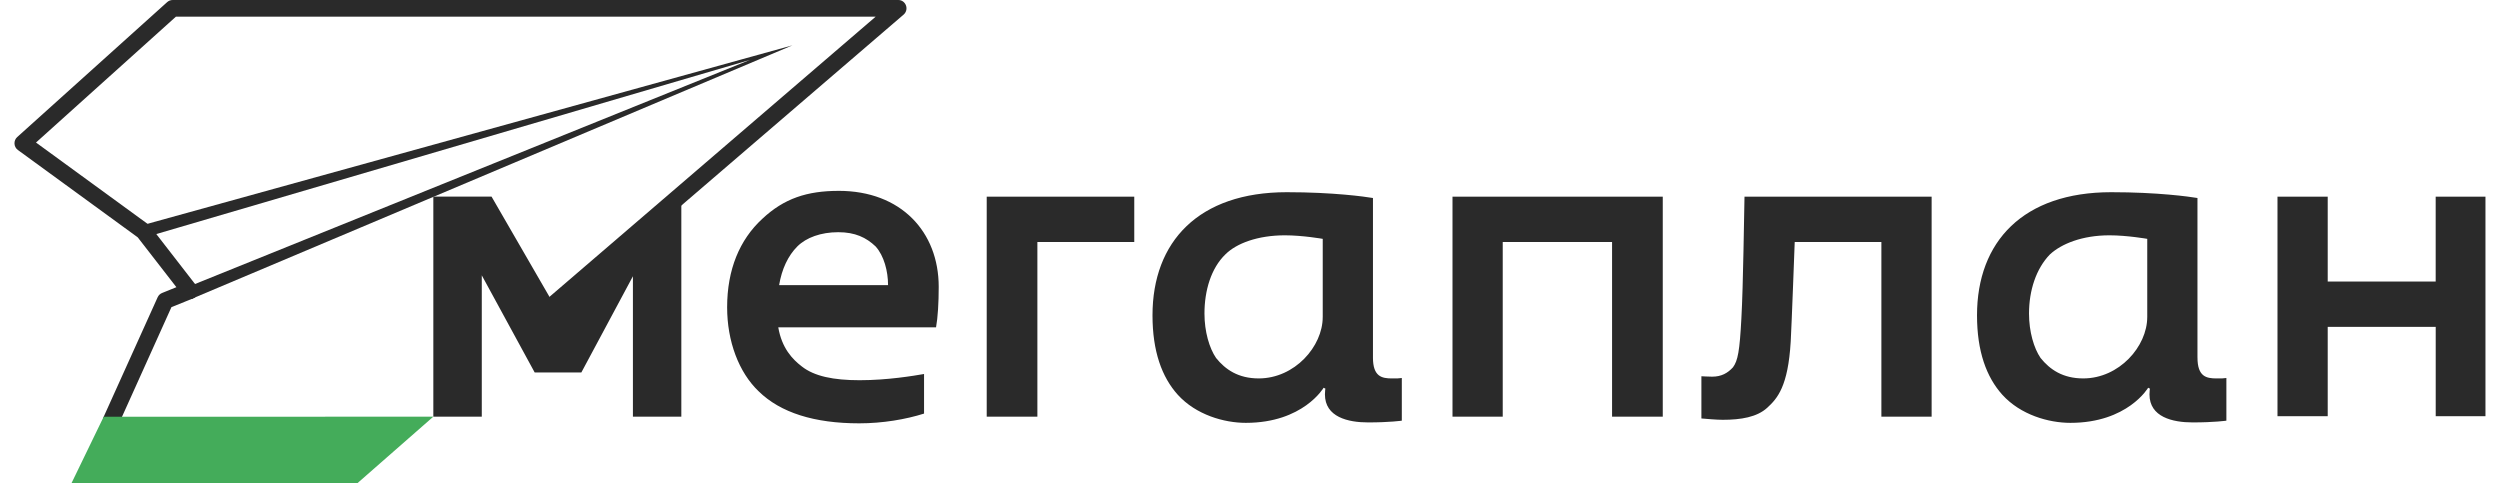 <?xml version="1.0" encoding="UTF-8"?>
<svg xmlns="http://www.w3.org/2000/svg" xmlns:xlink="http://www.w3.org/1999/xlink" width="150px" height="29px" viewBox="0 0 150 29" version="1.1">
  <!-- Generator: Sketch 47.1 (45422) - http://www.bohemiancoding.com/sketch -->
  <title>logo-cyrillic-29</title>
  <desc>Created with Sketch.</desc>
  <defs></defs>
  <g id="Page-1" stroke="none" stroke-width="1" fill="none" fill-rule="evenodd">
    <g id="Месяц-не-заходит-в-Мегаплан" transform="translate(-225, -42)">
      <g id="logo-cyrillic-29" transform="translate(225, 42)">
        <g id="Group">
          <path d="M6.72,25.468 C6.648,25.468 6.578,25.452 6.513,25.422 C6.263,25.307 6.106,25.256 6.221,25.006 L9.461,17.831 C9.514,17.716 9.609,17.625 9.727,17.578 L11.197,16.983 C11.362,16.916 11.551,16.942 11.692,17.052 C11.832,17.162 11.904,17.338 11.879,17.515 C11.855,17.692 11.737,17.842 11.572,17.909 L10.286,18.429 L7.131,25.426 C7.045,25.608 6.911,25.469 6.721,25.469 L6.72,25.468 Z" id="Shape" fill="#2A2A2A"></path>
          <polygon id="Shape" fill="#2A2A2A" points="11.484 17.938 11.204 17.241 44.994 3.595 8.36 14.342 8.15 13.622 47.546 2.72 11.484 17.937"></polygon>
          <path d="M32.7,19.2 C32.491,19.2 32.303,19.07 32.231,18.873 C32.158,18.677 32.216,18.456 32.375,18.32 L52.54,1 L10.555,1 L2.16,8.552 L8.91,13.472 C8.948,13.5 8.981,13.532 9.01,13.569 L11.778,17.139 C11.948,17.357 11.908,17.671 11.69,17.839 C11.472,18.008 11.158,17.969 10.988,17.752 L8.263,14.24 L1.073,9 C0.951,8.911 0.876,8.772 0.869,8.621 C0.861,8.47 0.921,8.324 1.033,8.223 L10.03,0.127 C10.121,0.045 10.239,-0 10.362,2.22043334e-16 L53.9,2.22043334e-16 C54.11,2.22043334e-16 54.285,0.13 54.358,0.325 C54.431,0.521 54.374,0.742 54.215,0.878 L33.025,19.078 C32.935,19.156 32.819,19.198 32.7,19.198 L32.7,19.2 Z" id="Shape" fill="#2A2A2A"></path>
          <polyline id="Shape" fill="#44AC5A" points="6.22 25.006 4.285 29 21.435 29 26 25"></polyline>
          <path d="M40.88,25 L40.88,11.997 L33.406,18.567 L29.493,11.797 L26,11.797 L26,25 L28.907,25 L28.907,16.52 L32.081,22.348 L34.881,22.348 L37.975,16.575 L37.975,25 L40.882,25 L40.88,25 Z M149.128,24.975 L149.128,11.8 L146.141,11.8 L146.141,16.893 L139.663,16.893 L139.663,11.8 L136.649,11.8 L136.649,24.973 L139.663,24.973 L139.663,19.613 L146.143,19.613 L146.143,24.973 L149.129,24.973 L149.129,24.975 L149.128,24.975 Z M104.484,19.08 C104.379,21.08 104.271,21.64 103.978,22.04 C103.658,22.387 103.286,22.6 102.726,22.6 C102.513,22.6 102.084,22.575 102.084,22.575 L102.084,25.108 C102.404,25.134 102.99,25.188 103.364,25.188 C104.458,25.188 105.417,25.028 106.031,24.468 C106.644,23.908 107.285,23.188 107.443,20.494 C107.499,19.507 107.683,14.52 107.683,14.52 L112.883,14.52 L112.883,25 L115.898,25 L115.898,11.8 L104.67,11.8 C104.646,12.732 104.593,17.16 104.484,19.08 L104.484,19.08 Z M82.378,21.453 L82.378,11.88 C81.898,11.8 80.004,11.532 77.204,11.532 C71.924,11.532 69.15,14.492 69.15,18.919 C69.15,21.079 69.71,22.625 70.67,23.689 C71.763,24.891 73.443,25.371 74.75,25.371 C78.19,25.371 79.417,23.265 79.417,23.265 L79.523,23.318 C79.523,23.318 79.496,23.453 79.496,23.665 C79.496,25.025 80.883,25.345 82.083,25.345 C83.391,25.345 84.109,25.24 84.109,25.24 L84.109,22.68 C83.949,22.706 83.815,22.706 83.522,22.706 C82.91,22.706 82.377,22.6 82.377,21.453 L82.378,21.453 Z M79.363,19.025 C79.363,20.785 77.683,22.705 75.523,22.705 C74.295,22.705 73.523,22.173 72.963,21.478 C72.563,20.892 72.268,19.906 72.268,18.812 C72.268,17.424 72.668,16.092 73.521,15.265 C74.189,14.598 75.469,14.119 77.098,14.119 C78.162,14.119 79.364,14.331 79.364,14.331 L79.364,19.024 L79.363,19.025 Z M59.203,11.8 L59.203,25 L62.243,25 L62.243,14.52 L68.056,14.52 L68.056,11.8 L59.202,11.8 L59.203,11.8 Z M87.15,11.8 L87.15,25 L90.164,25 L90.164,14.52 L96.724,14.52 L96.724,25 L99.766,25 L99.766,11.8 L87.15,11.8 Z M50.322,11.452 C48.428,11.452 47.042,11.905 45.735,13.132 C44.375,14.386 43.628,16.172 43.628,18.44 C43.628,20.467 44.321,22.336 45.521,23.48 C46.829,24.76 48.856,25.4 51.549,25.4 C52.963,25.4 54.349,25.162 55.443,24.815 L55.443,22.44 C54.83,22.546 53.256,22.813 51.576,22.813 C50.002,22.813 48.856,22.575 48.109,21.987 C47.549,21.559 46.909,20.893 46.696,19.639 L56.163,19.639 C56.269,19.051 56.323,18.171 56.323,17.211 C56.323,13.905 54.056,11.451 50.323,11.451 L50.322,11.452 Z M46.748,17.105 C46.908,16.145 47.281,15.345 47.841,14.785 C48.376,14.252 49.256,13.932 50.296,13.932 C51.31,13.932 51.976,14.252 52.536,14.786 C53.043,15.346 53.283,16.279 53.283,17.106 L46.749,17.106 L46.748,17.105 Z M131.848,21.453 L131.848,11.88 C131.368,11.8 129.475,11.532 126.674,11.532 C121.394,11.532 118.621,14.492 118.621,18.919 C118.621,21.079 119.183,22.625 120.143,23.689 C121.235,24.891 122.913,25.371 124.223,25.371 C127.661,25.371 128.889,23.265 128.889,23.265 L128.995,23.318 C128.995,23.318 128.969,23.453 128.969,23.665 C128.969,25.025 130.359,25.345 131.557,25.345 C132.864,25.345 133.583,25.24 133.583,25.24 L133.583,22.68 C133.423,22.706 133.289,22.706 132.995,22.706 C132.381,22.706 131.849,22.6 131.849,21.453 L131.848,21.453 Z M128.834,19.025 C128.834,20.785 127.152,22.705 124.994,22.705 C123.767,22.705 122.994,22.173 122.434,21.478 C122.034,20.892 121.741,19.906 121.741,18.812 C121.741,17.424 122.168,16.119 122.995,15.265 C123.688,14.625 124.94,14.119 126.567,14.119 C127.633,14.119 128.835,14.331 128.835,14.331 L128.835,19.024 L128.834,19.025 Z" id="Shape" fill="#2A2A2A"></path>
        </g>
      </g>
    </g>
  </g>
</svg>
